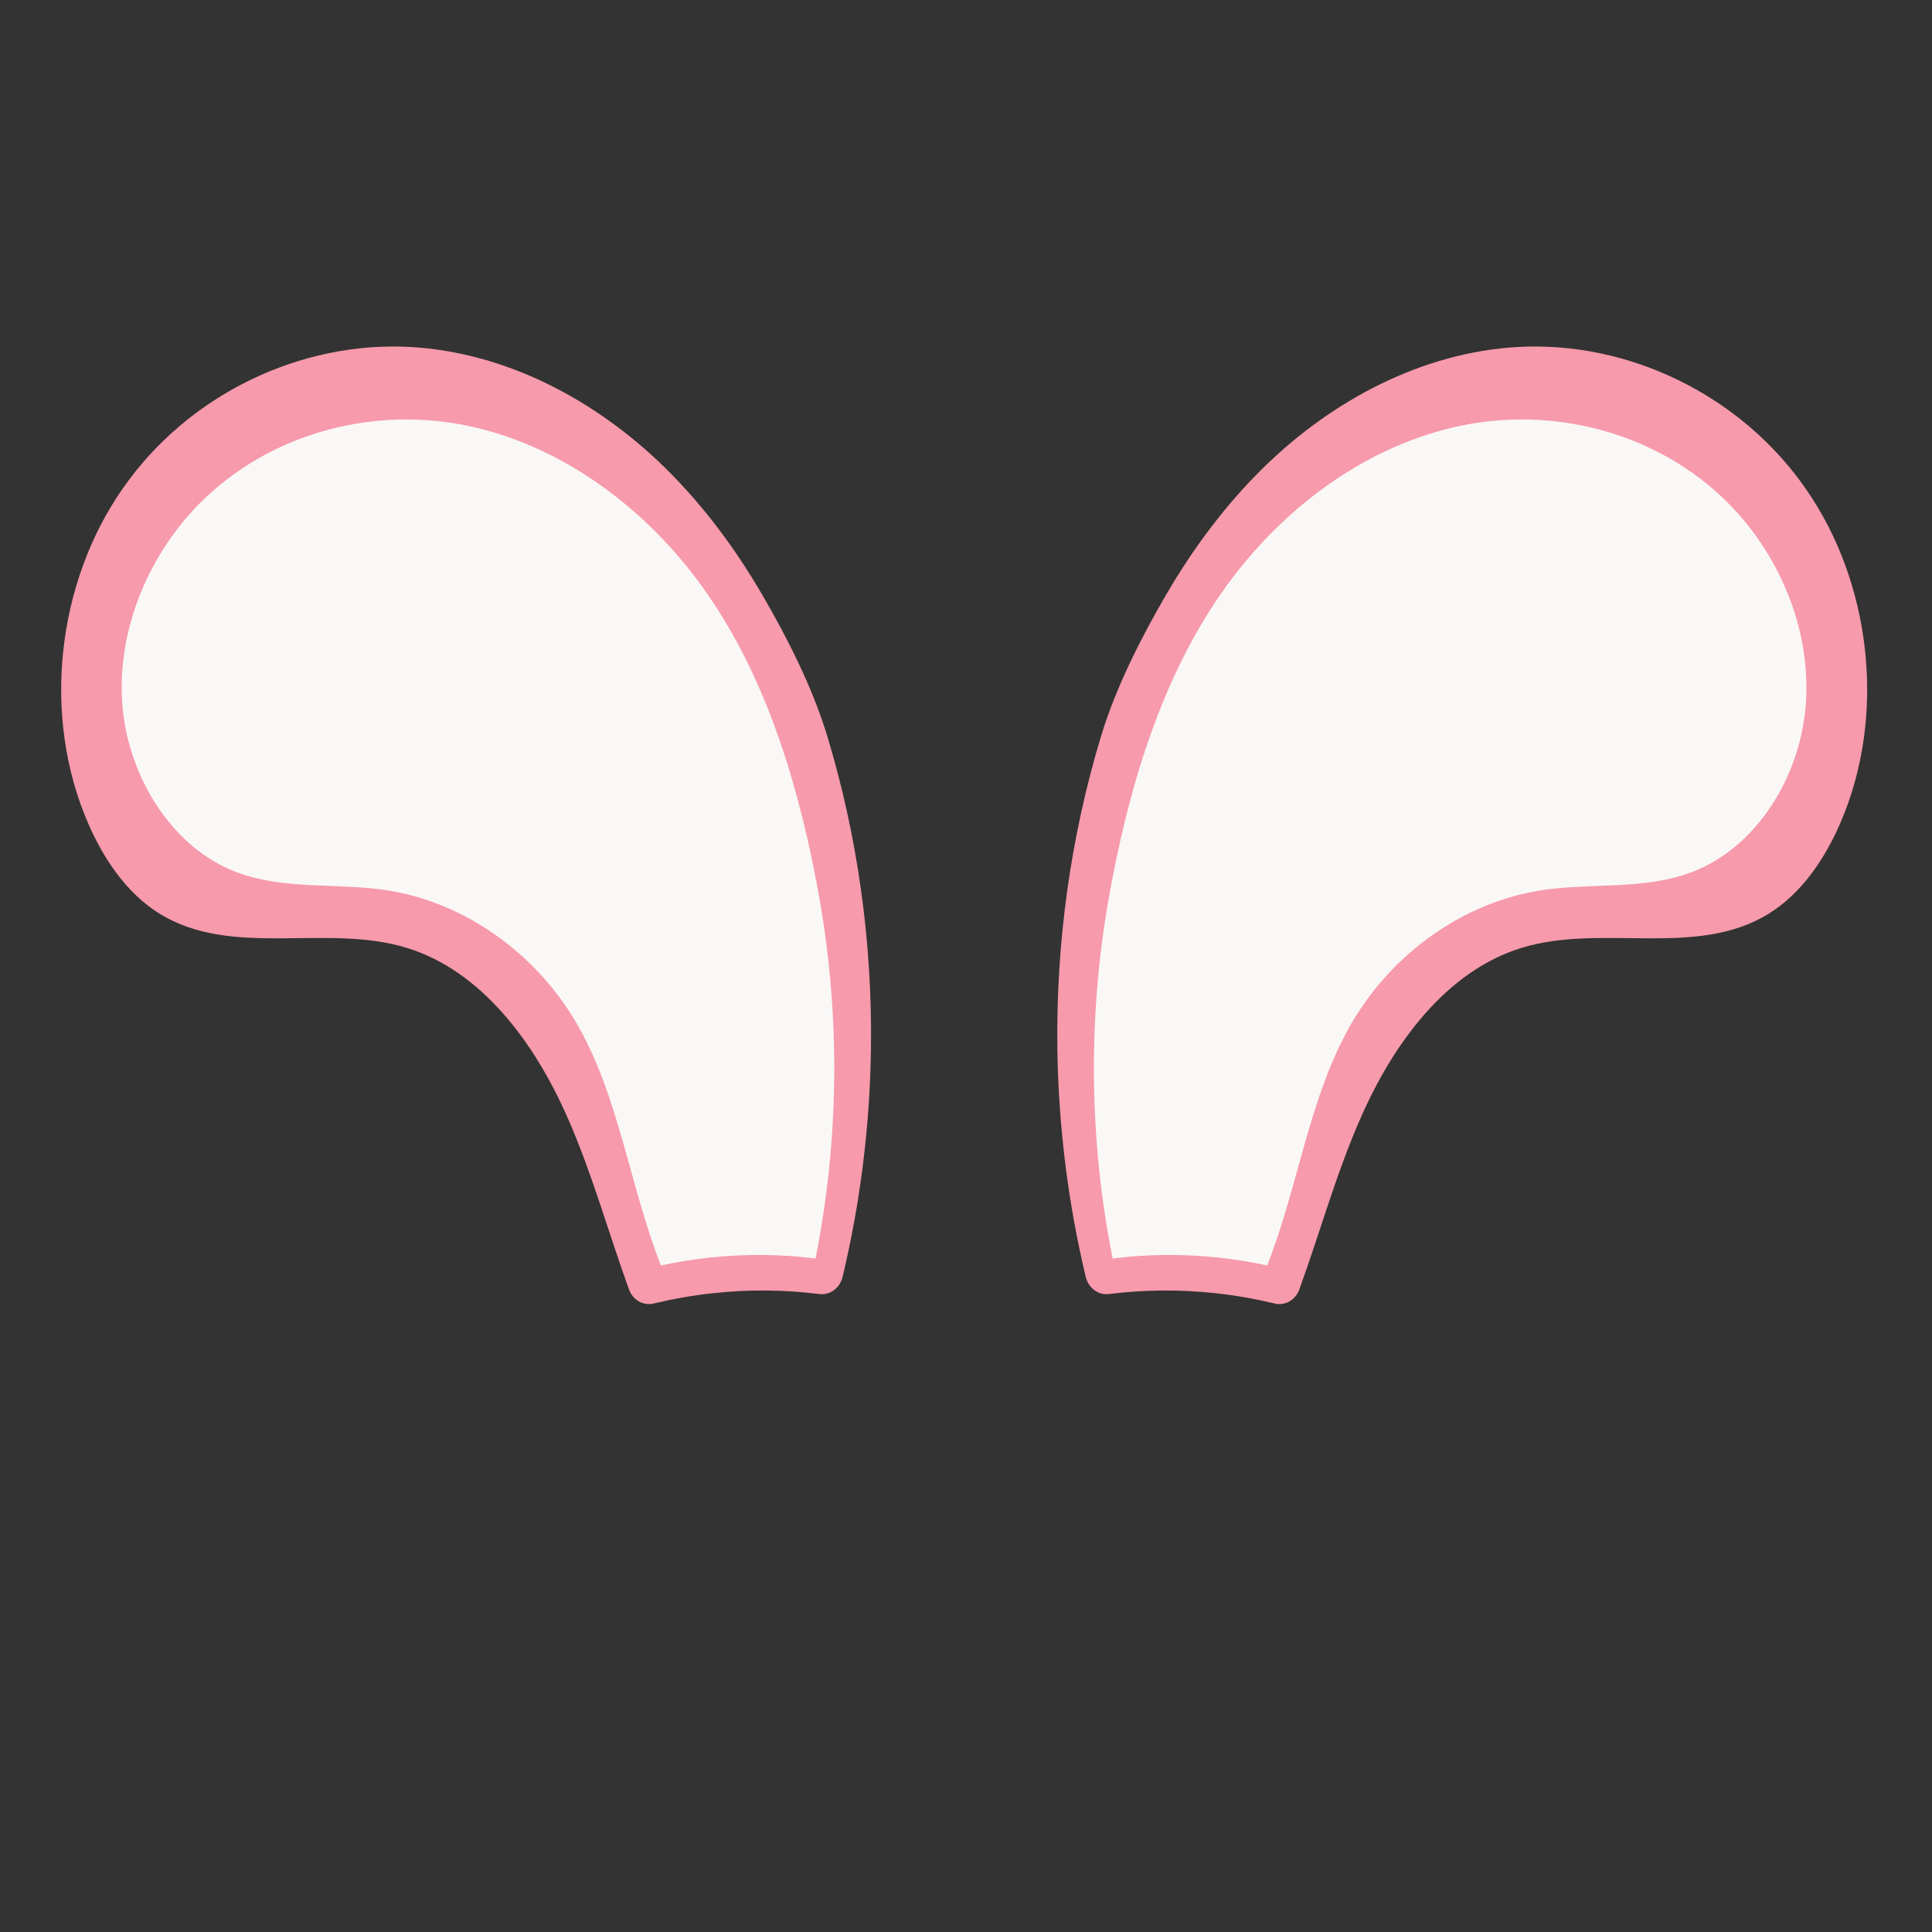 <?xml version="1.0" encoding="utf-8"?>
<!-- Generator: Adobe Illustrator 23.0.1, SVG Export Plug-In . SVG Version: 6.00 Build 0)  -->
<svg version="1.1" id="Layer_1" xmlns="http://www.w3.org/2000/svg" xmlns:xlink="http://www.w3.org/1999/xlink" x="0px" y="0px"
	 width="1000px" height="1000px" viewBox="0 0 1000 1000" style="enable-background:new 0 0 1000 1000;" xml:space="preserve">
<rect x="0" y="0" width="1000" height="1000" fill="#333333" stroke="none"/>
<style type="text/css">
	.st0{fill:#F79AAB;}
	.st1{fill:#F9F8F7;}
</style>
<g>
	<path class="st0" d="M63.5,252.9c34-48.9,92.2-76.5,149.1-73.3c48.8,2.8,95.3,27,131.3,62.2c0.2,0.2,0.4,0.4,0.6,0.6
		c19.3,19,35.8,41.1,49.7,64.9c0.1,0.1,0.1,0.2,0.2,0.3c13.1,22.5,26,47.9,33.7,73.1c15.9,52.4,23.5,107.6,22.7,162.7
		c-0.6,39.6-5.5,79.2-14.7,117.6c-1.4,5.7-6.5,9.5-12,8.8c-17.4-2.2-35.7-2.5-54.5-0.5c-10.7,1.1-21.2,3-31.3,5.4
		c-5.3,1.3-10.7-1.8-12.7-7.2c-10.7-29.5-19.1-60.1-31.7-88.7c-17.1-39.1-44.6-76.3-83.4-88.2c-41.8-12.8-90.5,5.6-128.1-17.8
		c-16.7-10.4-28.7-28-36.8-46.7C21.5,370.6,29.4,301.7,63.5,252.9z M934.6,252.9c-34-48.9-92.2-76.5-149.1-73.3
		c-48.8,2.8-95.3,27-131.3,62.2c-0.2,0.2-0.4,0.4-0.6,0.6c-19.3,19-35.8,41.1-49.7,64.9c-0.1,0.1-0.1,0.2-0.2,0.3
		c-13.1,22.5-26,47.9-33.7,73.1c-15.9,52.4-23.5,107.6-22.7,162.7c0.6,39.6,5.5,79.2,14.7,117.6c1.4,5.7,6.5,9.5,12,8.8
		c17.4-2.2,35.7-2.5,54.5-0.5c10.7,1.1,21.2,3,31.3,5.4c5.3,1.3,10.7-1.8,12.7-7.2c10.7-29.5,19.1-60.1,31.7-88.7
		c17.1-39.1,44.6-76.3,83.4-88.2c41.8-12.8,90.5,5.6,128.1-17.8c16.7-10.4,28.7-28,36.8-46.7C976.6,370.6,968.7,301.7,934.6,252.9z"
		/>
	<path class="st1" d="M63.2,362.9c-2.3-38.5,14.5-76.8,40.7-102.9c35.2-35,86.3-48.9,133.6-40.5c47.3,8.5,90.4,38,121.2,77.8
		c3.3,4.2,6.4,8.6,9.4,13c30.4,45.2,46.5,100.8,56.1,155.1c10.8,61.4,10.1,125-2.1,186c-17.4-2.2-35.7-2.5-54.5-0.5
		c-8.7,0.9-17.2,2.3-25.5,4.1c-16.2-41.1-21.6-87.2-43.5-125.1c-21.6-37.2-58.9-63.2-99-69.2c-25.7-3.8-52.5,0-77-9.2
		C88.9,438.9,65.6,401.5,63.2,362.9z M934.8,362.9c2.3-38.5-14.5-76.8-40.7-102.9c-35.2-35-86.3-48.9-133.6-40.5
		c-47.3,8.5-90.4,38-121.2,77.8c-3.3,4.2-6.4,8.6-9.4,13c-30.4,45.2-46.5,100.8-56.1,155.1c-10.8,61.4-10.1,125,2.1,186
		c17.4-2.2,35.7-2.5,54.5-0.5c8.7,0.9,17.2,2.3,25.5,4.1c16.2-41.1,21.6-87.2,43.5-125.1c21.6-37.2,58.9-63.2,99-69.2
		c25.7-3.8,52.5,0,77-9.2C909.2,438.9,932.5,401.5,934.8,362.9z"/>
</g>
</svg>
